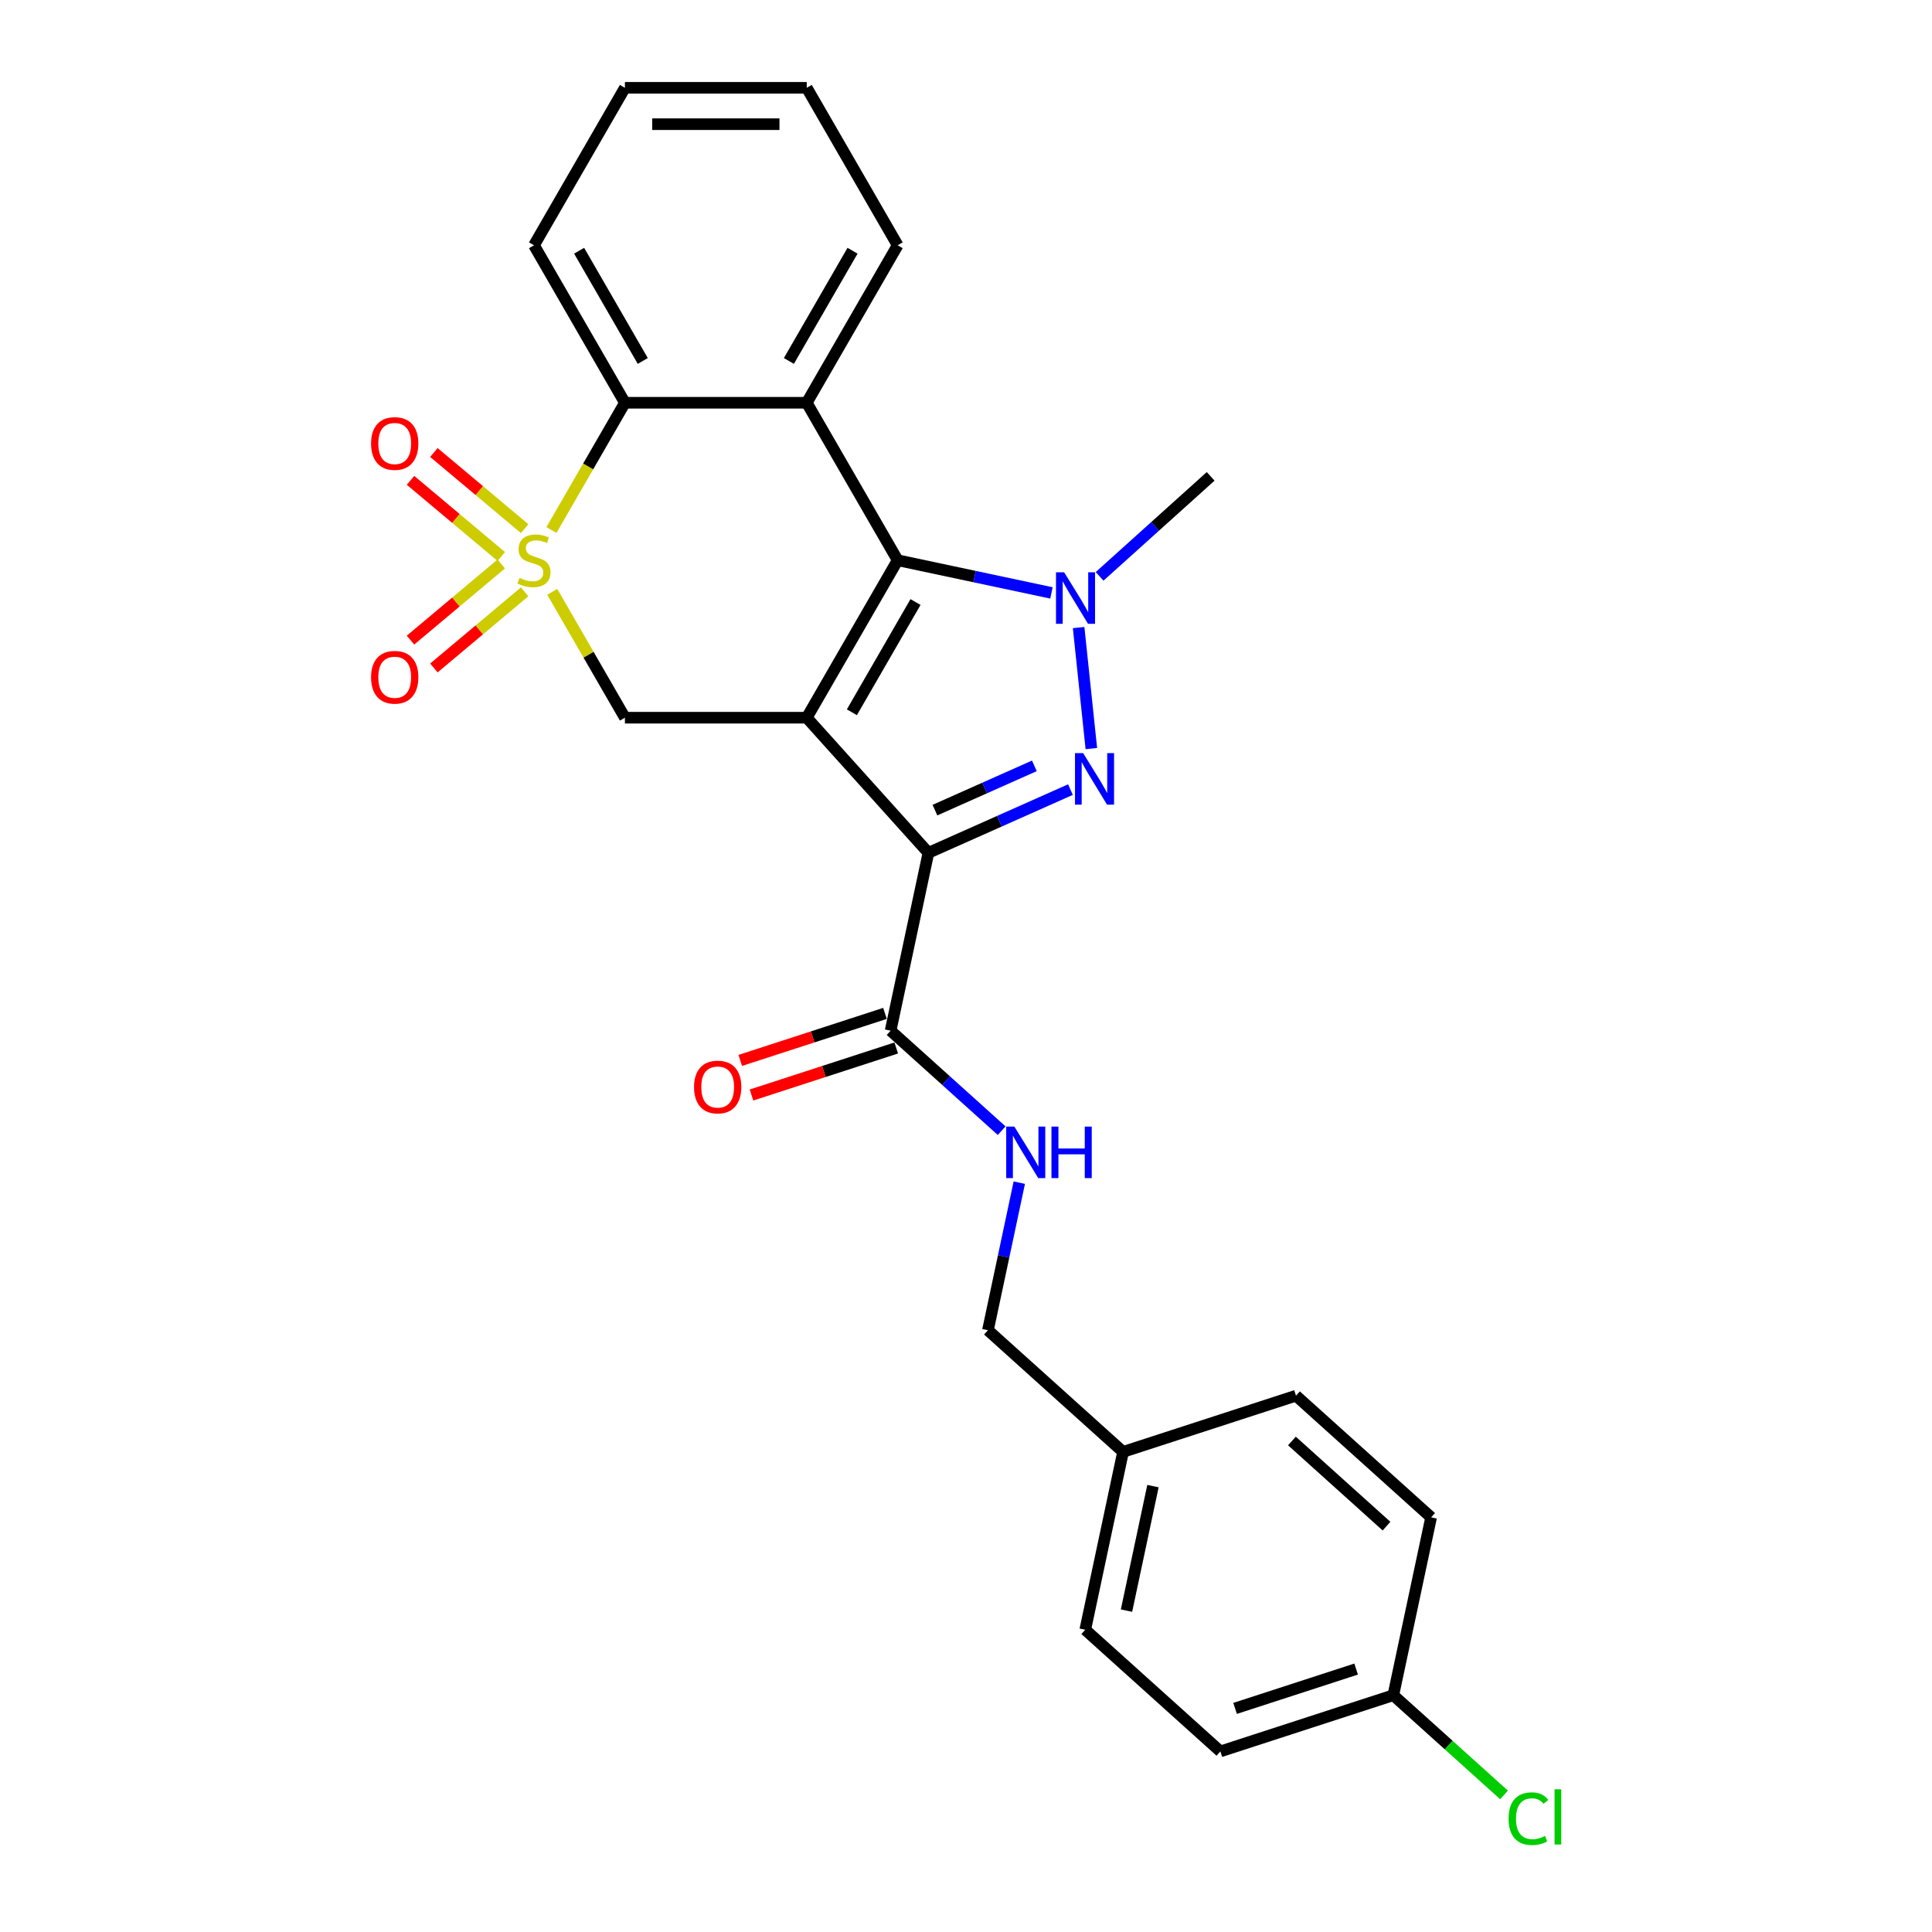<?xml version='1.0' encoding='iso-8859-1'?>
<svg version='1.1' baseProfile='full'
              xmlns='http://www.w3.org/2000/svg'
                      xmlns:rdkit='http://www.rdkit.org/xml'
                      xmlns:xlink='http://www.w3.org/1999/xlink'
                  xml:space='preserve'
width='1000px' height='1000px' viewBox='0 0 1000 1000'>
<!-- END OF HEADER -->
<rect style='opacity:1.0;fill:#FFFFFF;stroke:none' width='1000' height='1000' x='0' y='0'> </rect>
<path class='bond-1' d='M 417.571,371.482 L 480.546,441.424' style='fill:none;fill-rule:evenodd;stroke:#000000;stroke-width:6px;stroke-linecap:butt;stroke-linejoin:miter;stroke-opacity:1' />
<path class='bond-2' d='M 417.571,371.482 L 464.628,289.975' style='fill:none;fill-rule:evenodd;stroke:#000000;stroke-width:6px;stroke-linecap:butt;stroke-linejoin:miter;stroke-opacity:1' />
<path class='bond-2' d='M 440.931,368.667 L 473.871,311.613' style='fill:none;fill-rule:evenodd;stroke:#000000;stroke-width:6px;stroke-linecap:butt;stroke-linejoin:miter;stroke-opacity:1' />
<path class='bond-6' d='M 417.571,371.482 L 323.455,371.482' style='fill:none;fill-rule:evenodd;stroke:#000000;stroke-width:6px;stroke-linecap:butt;stroke-linejoin:miter;stroke-opacity:1' />
<path class='bond-0' d='M 285.84,306.332 L 304.648,338.907' style='fill:none;fill-rule:evenodd;stroke:#CCCC00;stroke-width:6px;stroke-linecap:butt;stroke-linejoin:miter;stroke-opacity:1' />
<path class='bond-0' d='M 304.648,338.907 L 323.455,371.482' style='fill:none;fill-rule:evenodd;stroke:#000000;stroke-width:6px;stroke-linecap:butt;stroke-linejoin:miter;stroke-opacity:1' />
<path class='bond-7' d='M 285.428,274.333 L 304.441,241.401' style='fill:none;fill-rule:evenodd;stroke:#CCCC00;stroke-width:6px;stroke-linecap:butt;stroke-linejoin:miter;stroke-opacity:1' />
<path class='bond-7' d='M 304.441,241.401 L 323.455,208.468' style='fill:none;fill-rule:evenodd;stroke:#000000;stroke-width:6px;stroke-linecap:butt;stroke-linejoin:miter;stroke-opacity:1' />
<path class='bond-9' d='M 271.548,273.62 L 248.065,253.916' style='fill:none;fill-rule:evenodd;stroke:#CCCC00;stroke-width:6px;stroke-linecap:butt;stroke-linejoin:miter;stroke-opacity:1' />
<path class='bond-9' d='M 248.065,253.916 L 224.582,234.211' style='fill:none;fill-rule:evenodd;stroke:#FF0000;stroke-width:6px;stroke-linecap:butt;stroke-linejoin:miter;stroke-opacity:1' />
<path class='bond-9' d='M 259.448,288.04 L 235.965,268.335' style='fill:none;fill-rule:evenodd;stroke:#CCCC00;stroke-width:6px;stroke-linecap:butt;stroke-linejoin:miter;stroke-opacity:1' />
<path class='bond-9' d='M 235.965,268.335 L 212.482,248.63' style='fill:none;fill-rule:evenodd;stroke:#FF0000;stroke-width:6px;stroke-linecap:butt;stroke-linejoin:miter;stroke-opacity:1' />
<path class='bond-10' d='M 259.448,291.91 L 235.965,311.615' style='fill:none;fill-rule:evenodd;stroke:#CCCC00;stroke-width:6px;stroke-linecap:butt;stroke-linejoin:miter;stroke-opacity:1' />
<path class='bond-10' d='M 235.965,311.615 L 212.482,331.32' style='fill:none;fill-rule:evenodd;stroke:#FF0000;stroke-width:6px;stroke-linecap:butt;stroke-linejoin:miter;stroke-opacity:1' />
<path class='bond-10' d='M 271.548,306.33 L 248.065,326.034' style='fill:none;fill-rule:evenodd;stroke:#CCCC00;stroke-width:6px;stroke-linecap:butt;stroke-linejoin:miter;stroke-opacity:1' />
<path class='bond-10' d='M 248.065,326.034 L 224.582,345.739' style='fill:none;fill-rule:evenodd;stroke:#FF0000;stroke-width:6px;stroke-linecap:butt;stroke-linejoin:miter;stroke-opacity:1' />
<path class='bond-3' d='M 480.546,441.424 L 517.306,425.057' style='fill:none;fill-rule:evenodd;stroke:#000000;stroke-width:6px;stroke-linecap:butt;stroke-linejoin:miter;stroke-opacity:1' />
<path class='bond-3' d='M 517.306,425.057 L 554.065,408.691' style='fill:none;fill-rule:evenodd;stroke:#0000FF;stroke-width:6px;stroke-linecap:butt;stroke-linejoin:miter;stroke-opacity:1' />
<path class='bond-3' d='M 483.918,419.318 L 509.649,407.862' style='fill:none;fill-rule:evenodd;stroke:#000000;stroke-width:6px;stroke-linecap:butt;stroke-linejoin:miter;stroke-opacity:1' />
<path class='bond-3' d='M 509.649,407.862 L 535.381,396.405' style='fill:none;fill-rule:evenodd;stroke:#0000FF;stroke-width:6px;stroke-linecap:butt;stroke-linejoin:miter;stroke-opacity:1' />
<path class='bond-8' d='M 480.546,441.424 L 460.979,533.483' style='fill:none;fill-rule:evenodd;stroke:#000000;stroke-width:6px;stroke-linecap:butt;stroke-linejoin:miter;stroke-opacity:1' />
<path class='bond-4' d='M 464.628,289.975 L 504.428,298.435' style='fill:none;fill-rule:evenodd;stroke:#000000;stroke-width:6px;stroke-linecap:butt;stroke-linejoin:miter;stroke-opacity:1' />
<path class='bond-4' d='M 504.428,298.435 L 544.227,306.894' style='fill:none;fill-rule:evenodd;stroke:#0000FF;stroke-width:6px;stroke-linecap:butt;stroke-linejoin:miter;stroke-opacity:1' />
<path class='bond-5' d='M 464.628,289.975 L 417.571,208.468' style='fill:none;fill-rule:evenodd;stroke:#000000;stroke-width:6px;stroke-linecap:butt;stroke-linejoin:miter;stroke-opacity:1' />
<path class='bond-26' d='M 564.878,387.463 L 558.294,324.828' style='fill:none;fill-rule:evenodd;stroke:#0000FF;stroke-width:6px;stroke-linecap:butt;stroke-linejoin:miter;stroke-opacity:1' />
<path class='bond-13' d='M 569.149,298.323 L 597.889,272.445' style='fill:none;fill-rule:evenodd;stroke:#0000FF;stroke-width:6px;stroke-linecap:butt;stroke-linejoin:miter;stroke-opacity:1' />
<path class='bond-13' d='M 597.889,272.445 L 626.63,246.567' style='fill:none;fill-rule:evenodd;stroke:#000000;stroke-width:6px;stroke-linecap:butt;stroke-linejoin:miter;stroke-opacity:1' />
<path class='bond-15' d='M 417.571,208.468 L 464.628,126.961' style='fill:none;fill-rule:evenodd;stroke:#000000;stroke-width:6px;stroke-linecap:butt;stroke-linejoin:miter;stroke-opacity:1' />
<path class='bond-15' d='M 408.328,186.831 L 441.268,129.776' style='fill:none;fill-rule:evenodd;stroke:#000000;stroke-width:6px;stroke-linecap:butt;stroke-linejoin:miter;stroke-opacity:1' />
<path class='bond-27' d='M 417.571,208.468 L 323.455,208.468' style='fill:none;fill-rule:evenodd;stroke:#000000;stroke-width:6px;stroke-linecap:butt;stroke-linejoin:miter;stroke-opacity:1' />
<path class='bond-23' d='M 323.455,208.468 L 276.397,126.961' style='fill:none;fill-rule:evenodd;stroke:#000000;stroke-width:6px;stroke-linecap:butt;stroke-linejoin:miter;stroke-opacity:1' />
<path class='bond-23' d='M 332.697,186.831 L 299.757,129.776' style='fill:none;fill-rule:evenodd;stroke:#000000;stroke-width:6px;stroke-linecap:butt;stroke-linejoin:miter;stroke-opacity:1' />
<path class='bond-11' d='M 460.979,533.483 L 489.719,559.361' style='fill:none;fill-rule:evenodd;stroke:#000000;stroke-width:6px;stroke-linecap:butt;stroke-linejoin:miter;stroke-opacity:1' />
<path class='bond-11' d='M 489.719,559.361 L 518.459,585.239' style='fill:none;fill-rule:evenodd;stroke:#0000FF;stroke-width:6px;stroke-linecap:butt;stroke-linejoin:miter;stroke-opacity:1' />
<path class='bond-12' d='M 458.07,524.532 L 420.609,536.704' style='fill:none;fill-rule:evenodd;stroke:#000000;stroke-width:6px;stroke-linecap:butt;stroke-linejoin:miter;stroke-opacity:1' />
<path class='bond-12' d='M 420.609,536.704 L 383.149,548.875' style='fill:none;fill-rule:evenodd;stroke:#FF0000;stroke-width:6px;stroke-linecap:butt;stroke-linejoin:miter;stroke-opacity:1' />
<path class='bond-12' d='M 463.887,542.434 L 426.426,554.606' style='fill:none;fill-rule:evenodd;stroke:#000000;stroke-width:6px;stroke-linecap:butt;stroke-linejoin:miter;stroke-opacity:1' />
<path class='bond-12' d='M 426.426,554.606 L 388.965,566.777' style='fill:none;fill-rule:evenodd;stroke:#FF0000;stroke-width:6px;stroke-linecap:butt;stroke-linejoin:miter;stroke-opacity:1' />
<path class='bond-14' d='M 527.588,612.138 L 519.47,650.328' style='fill:none;fill-rule:evenodd;stroke:#0000FF;stroke-width:6px;stroke-linecap:butt;stroke-linejoin:miter;stroke-opacity:1' />
<path class='bond-14' d='M 519.47,650.328 L 511.353,688.518' style='fill:none;fill-rule:evenodd;stroke:#000000;stroke-width:6px;stroke-linecap:butt;stroke-linejoin:miter;stroke-opacity:1' />
<path class='bond-17' d='M 511.353,688.518 L 581.294,751.494' style='fill:none;fill-rule:evenodd;stroke:#000000;stroke-width:6px;stroke-linecap:butt;stroke-linejoin:miter;stroke-opacity:1' />
<path class='bond-24' d='M 464.628,126.961 L 417.571,45.455' style='fill:none;fill-rule:evenodd;stroke:#000000;stroke-width:6px;stroke-linecap:butt;stroke-linejoin:miter;stroke-opacity:1' />
<path class='bond-16' d='M 721.178,877.446 L 631.668,906.529' style='fill:none;fill-rule:evenodd;stroke:#000000;stroke-width:6px;stroke-linecap:butt;stroke-linejoin:miter;stroke-opacity:1' />
<path class='bond-16' d='M 701.935,863.906 L 639.278,884.265' style='fill:none;fill-rule:evenodd;stroke:#000000;stroke-width:6px;stroke-linecap:butt;stroke-linejoin:miter;stroke-opacity:1' />
<path class='bond-18' d='M 721.178,877.446 L 749.834,903.247' style='fill:none;fill-rule:evenodd;stroke:#000000;stroke-width:6px;stroke-linecap:butt;stroke-linejoin:miter;stroke-opacity:1' />
<path class='bond-18' d='M 749.834,903.247 L 778.489,929.049' style='fill:none;fill-rule:evenodd;stroke:#00CC00;stroke-width:6px;stroke-linecap:butt;stroke-linejoin:miter;stroke-opacity:1' />
<path class='bond-29' d='M 721.178,877.446 L 740.746,785.386' style='fill:none;fill-rule:evenodd;stroke:#000000;stroke-width:6px;stroke-linecap:butt;stroke-linejoin:miter;stroke-opacity:1' />
<path class='bond-21' d='M 581.294,751.494 L 670.804,722.41' style='fill:none;fill-rule:evenodd;stroke:#000000;stroke-width:6px;stroke-linecap:butt;stroke-linejoin:miter;stroke-opacity:1' />
<path class='bond-22' d='M 581.294,751.494 L 561.727,843.553' style='fill:none;fill-rule:evenodd;stroke:#000000;stroke-width:6px;stroke-linecap:butt;stroke-linejoin:miter;stroke-opacity:1' />
<path class='bond-22' d='M 596.771,769.216 L 583.074,833.658' style='fill:none;fill-rule:evenodd;stroke:#000000;stroke-width:6px;stroke-linecap:butt;stroke-linejoin:miter;stroke-opacity:1' />
<path class='bond-19' d='M 740.746,785.386 L 670.804,722.41' style='fill:none;fill-rule:evenodd;stroke:#000000;stroke-width:6px;stroke-linecap:butt;stroke-linejoin:miter;stroke-opacity:1' />
<path class='bond-19' d='M 717.659,789.928 L 668.7,745.845' style='fill:none;fill-rule:evenodd;stroke:#000000;stroke-width:6px;stroke-linecap:butt;stroke-linejoin:miter;stroke-opacity:1' />
<path class='bond-20' d='M 631.668,906.529 L 561.727,843.553' style='fill:none;fill-rule:evenodd;stroke:#000000;stroke-width:6px;stroke-linecap:butt;stroke-linejoin:miter;stroke-opacity:1' />
<path class='bond-25' d='M 276.397,126.961 L 323.455,45.455' style='fill:none;fill-rule:evenodd;stroke:#000000;stroke-width:6px;stroke-linecap:butt;stroke-linejoin:miter;stroke-opacity:1' />
<path class='bond-28' d='M 417.571,45.455 L 323.455,45.455' style='fill:none;fill-rule:evenodd;stroke:#000000;stroke-width:6px;stroke-linecap:butt;stroke-linejoin:miter;stroke-opacity:1' />
<path class='bond-28' d='M 403.453,64.278 L 337.572,64.278' style='fill:none;fill-rule:evenodd;stroke:#000000;stroke-width:6px;stroke-linecap:butt;stroke-linejoin:miter;stroke-opacity:1' />
<path  class='atom-1' d='M 268.867 299.123
Q 269.168 299.236, 270.411 299.763
Q 271.653 300.29, 273.008 300.629
Q 274.401 300.93, 275.757 300.93
Q 278.279 300.93, 279.747 299.725
Q 281.215 298.483, 281.215 296.337
Q 281.215 294.869, 280.462 293.966
Q 279.747 293.062, 278.618 292.573
Q 277.488 292.083, 275.606 291.518
Q 273.234 290.803, 271.804 290.126
Q 270.411 289.448, 269.394 288.017
Q 268.416 286.587, 268.416 284.177
Q 268.416 280.827, 270.674 278.756
Q 272.971 276.686, 277.488 276.686
Q 280.575 276.686, 284.076 278.154
L 283.211 281.053
Q 280.011 279.735, 277.601 279.735
Q 275.004 279.735, 273.573 280.827
Q 272.143 281.881, 272.18 283.726
Q 272.18 285.156, 272.895 286.022
Q 273.648 286.888, 274.702 287.377
Q 275.794 287.867, 277.601 288.431
Q 280.011 289.184, 281.441 289.937
Q 282.872 290.69, 283.888 292.234
Q 284.942 293.74, 284.942 296.337
Q 284.942 300.027, 282.458 302.022
Q 280.011 303.979, 275.907 303.979
Q 273.535 303.979, 271.728 303.452
Q 269.959 302.963, 267.851 302.097
L 268.867 299.123
' fill='#CCCC00'/>
<path  class='atom-4' d='M 560.634 389.816
L 569.368 403.934
Q 570.234 405.327, 571.627 407.849
Q 573.02 410.371, 573.095 410.522
L 573.095 389.816
L 576.634 389.816
L 576.634 416.47
L 572.982 416.47
L 563.608 401.035
Q 562.516 399.228, 561.349 397.157
Q 560.22 395.087, 559.881 394.447
L 559.881 416.47
L 556.418 416.47
L 556.418 389.816
L 560.634 389.816
' fill='#0000FF'/>
<path  class='atom-5' d='M 550.796 296.216
L 559.53 310.333
Q 560.396 311.726, 561.789 314.249
Q 563.182 316.771, 563.257 316.921
L 563.257 296.216
L 566.796 296.216
L 566.796 322.87
L 563.144 322.87
L 553.77 307.435
Q 552.678 305.628, 551.511 303.557
Q 550.382 301.486, 550.043 300.846
L 550.043 322.87
L 546.58 322.87
L 546.58 296.216
L 550.796 296.216
' fill='#0000FF'/>
<path  class='atom-10' d='M 192.064 229.554
Q 192.064 223.154, 195.227 219.577
Q 198.389 216.001, 204.3 216.001
Q 210.21 216.001, 213.372 219.577
Q 216.535 223.154, 216.535 229.554
Q 216.535 236.029, 213.335 239.718
Q 210.135 243.37, 204.3 243.37
Q 198.427 243.37, 195.227 239.718
Q 192.064 236.067, 192.064 229.554
M 204.3 240.358
Q 208.365 240.358, 210.549 237.648
Q 212.77 234.899, 212.77 229.554
Q 212.77 224.321, 210.549 221.686
Q 208.365 219.013, 204.3 219.013
Q 200.234 219.013, 198.013 221.648
Q 195.829 224.283, 195.829 229.554
Q 195.829 234.937, 198.013 237.648
Q 200.234 240.358, 204.3 240.358
' fill='#FF0000'/>
<path  class='atom-11' d='M 192.064 350.547
Q 192.064 344.147, 195.227 340.571
Q 198.389 336.994, 204.3 336.994
Q 210.21 336.994, 213.372 340.571
Q 216.535 344.147, 216.535 350.547
Q 216.535 357.022, 213.335 360.711
Q 210.135 364.363, 204.3 364.363
Q 198.427 364.363, 195.227 360.711
Q 192.064 357.06, 192.064 350.547
M 204.3 361.351
Q 208.365 361.351, 210.549 358.641
Q 212.77 355.893, 212.77 350.547
Q 212.77 345.314, 210.549 342.679
Q 208.365 340.006, 204.3 340.006
Q 200.234 340.006, 198.013 342.641
Q 195.829 345.276, 195.829 350.547
Q 195.829 355.93, 198.013 358.641
Q 200.234 361.351, 204.3 361.351
' fill='#FF0000'/>
<path  class='atom-12' d='M 525.029 583.132
L 533.763 597.249
Q 534.629 598.642, 536.021 601.165
Q 537.414 603.687, 537.49 603.837
L 537.49 583.132
L 541.028 583.132
L 541.028 609.786
L 537.377 609.786
L 528.003 594.351
Q 526.911 592.544, 525.744 590.473
Q 524.615 588.402, 524.276 587.762
L 524.276 609.786
L 520.812 609.786
L 520.812 583.132
L 525.029 583.132
' fill='#0000FF'/>
<path  class='atom-12' d='M 544.228 583.132
L 547.842 583.132
L 547.842 594.464
L 561.47 594.464
L 561.47 583.132
L 565.084 583.132
L 565.084 609.786
L 561.47 609.786
L 561.47 597.475
L 547.842 597.475
L 547.842 609.786
L 544.228 609.786
L 544.228 583.132
' fill='#0000FF'/>
<path  class='atom-13' d='M 359.234 562.642
Q 359.234 556.242, 362.396 552.665
Q 365.558 549.089, 371.469 549.089
Q 377.379 549.089, 380.542 552.665
Q 383.704 556.242, 383.704 562.642
Q 383.704 569.117, 380.504 572.806
Q 377.304 576.458, 371.469 576.458
Q 365.596 576.458, 362.396 572.806
Q 359.234 569.154, 359.234 562.642
M 371.469 573.446
Q 375.535 573.446, 377.718 570.736
Q 379.939 567.987, 379.939 562.642
Q 379.939 557.409, 377.718 554.774
Q 375.535 552.101, 371.469 552.101
Q 367.403 552.101, 365.182 554.736
Q 362.999 557.371, 362.999 562.642
Q 362.999 568.025, 365.182 570.736
Q 367.403 573.446, 371.469 573.446
' fill='#FF0000'/>
<path  class='atom-19' d='M 780.842 941.344
Q 780.842 934.718, 783.929 931.255
Q 787.054 927.754, 792.964 927.754
Q 798.461 927.754, 801.397 931.631
L 798.913 933.664
Q 796.767 930.841, 792.964 930.841
Q 788.936 930.841, 786.79 933.551
Q 784.682 936.224, 784.682 941.344
Q 784.682 946.614, 786.866 949.325
Q 789.087 952.035, 793.378 952.035
Q 796.315 952.035, 799.741 950.266
L 800.795 953.09
Q 799.402 953.993, 797.294 954.52
Q 795.186 955.047, 792.851 955.047
Q 787.054 955.047, 783.929 951.508
Q 780.842 947.97, 780.842 941.344
' fill='#00CC00'/>
<path  class='atom-19' d='M 804.635 926.135
L 808.098 926.135
L 808.098 954.708
L 804.635 954.708
L 804.635 926.135
' fill='#00CC00'/>
</svg>
